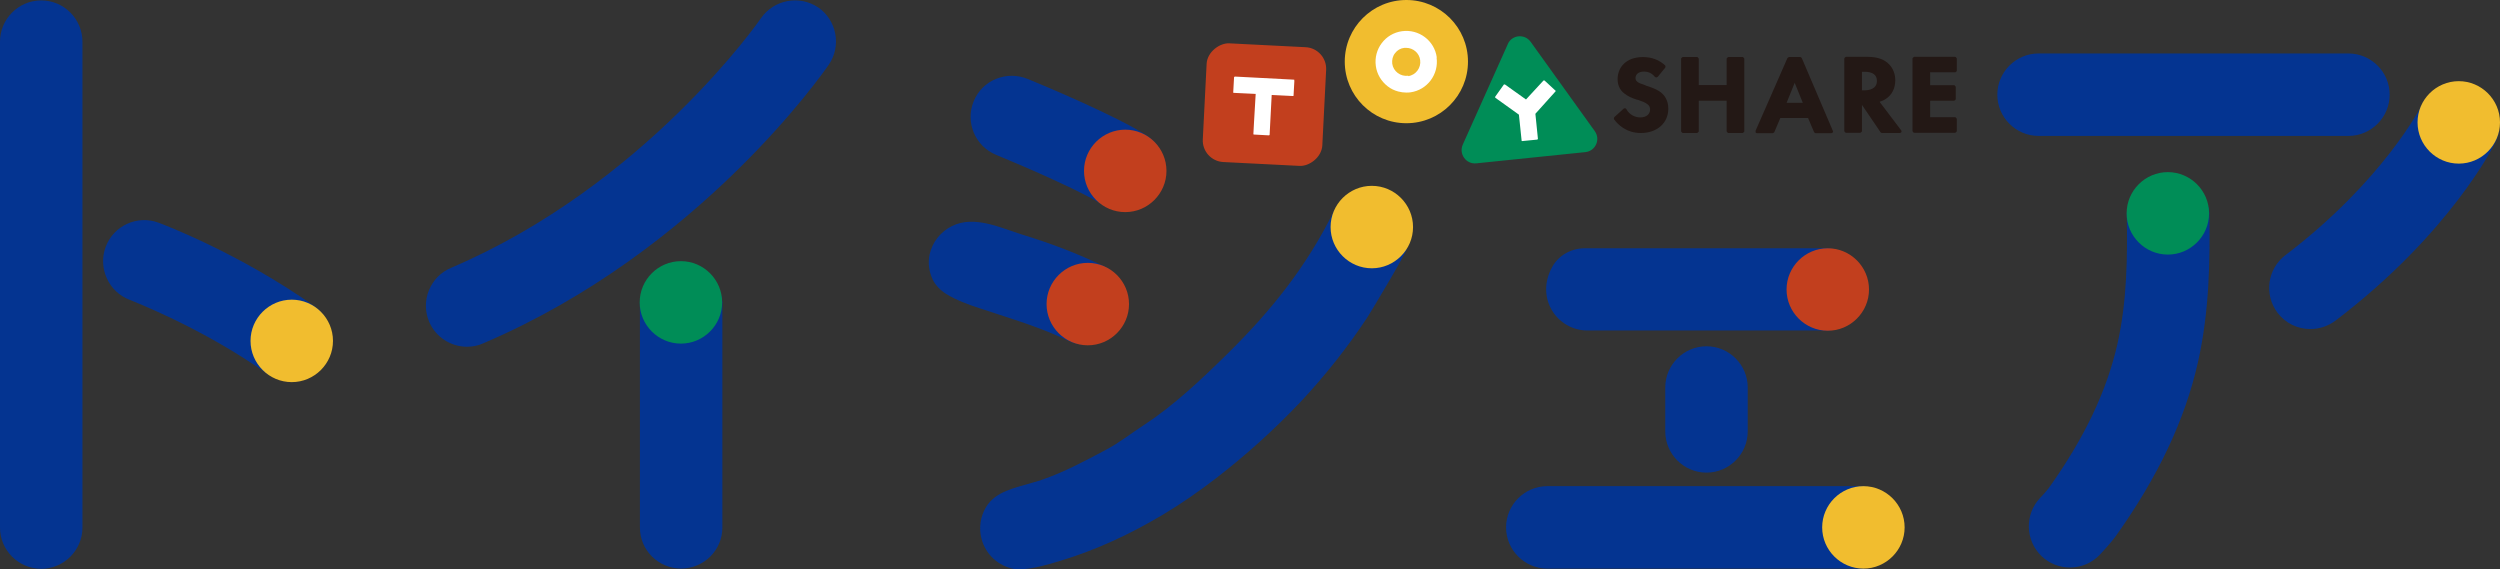 <?xml version="1.0" encoding="UTF-8"?>
<svg xmlns="http://www.w3.org/2000/svg" id="_レイヤー_2" data-name="レイヤー_2" viewBox="0 0 543.35 123.75">
  <rect x="0" y="0" width="543.35" height="123.75" fill="#333333" stroke="none"/>
  <defs>
    <style>
      .cls-1 {
        fill: #c23f1e;
      }

      .cls-2 {
        fill: #fff;
      }

      .cls-3 {
        fill: #008d57;
      }

      .cls-4 {
        fill: #f1bd2f;
      }

      .cls-5 {
        fill: #231815;
      }

      .cls-6 {
        fill: #043491;
      }
    </style>
  </defs>
  <g id="_レイヤー_1-2" data-name="レイヤー_1">
    <g>
      <g>
        <path class="cls-6" d="M398.52,54.19c-.59-.14-1.18-.23-1.76-.23h-52.33c-2.89,0-5.65,1.49-7.06,4.03-3.8,6.87,1.13,13.84,7.64,13.84h52.33c.41,0,.81-.14,1.22-.18v-17.5l-.05.05Z"></path>
        <path class="cls-6" d="M361.93,84.22v9.54c0,4.93,4.03,8.96,8.96,8.96s8.96-4.03,8.96-8.96v-9.54c0-4.93-4.03-8.96-8.96-8.96s-8.96,4.03-8.96,8.96Z"></path>
        <path class="cls-6" d="M405.53,105.75c-.23,0-.5-.09-.72-.09h-68.52c-4.93,0-8.96,4.03-8.96,8.96s4.03,8.96,8.96,8.96h68.52c.27,0,.5-.09.72-.09v-17.73Z"></path>
        <path class="cls-1" d="M397.25,53.96c-4.93,0-8.96,4.03-8.96,8.96s4.03,8.96,8.96,8.96,8.96-4.03,8.96-8.96-4.03-8.96-8.96-8.96Z"></path>
        <path class="cls-4" d="M404.99,105.66c-4.93,0-8.96,4.03-8.96,8.96s4.03,8.96,8.96,8.96,8.96-4.03,8.96-8.96-4.03-8.96-8.96-8.96Z"></path>
      </g>
      <g>
        <path class="cls-6" d="M8.96.09C4.03.09,0,4.12,0,9.05v105.61c0,4.93,4.03,8.96,8.96,8.96s8.96-4.03,8.96-8.96V9.05C17.91,4.12,13.89.09,8.96.09Z"></path>
        <path class="cls-6" d="M58.98,81.73c-.32-.14-.59-.23-.86-.45-14.34-10.18-29.76-16.01-29.9-16.1-4.61-1.72-6.97-6.92-5.25-11.53,1.72-4.61,6.87-6.97,11.49-5.25.72.27,17.5,6.56,33.97,18.23.77.54,1.45,1.27,1.99,1.99h0l-11.44,13.03v.09Z"></path>
        <path class="cls-4" d="M63.41,65.13c-4.93,0-8.96,4.03-8.96,8.96s4.03,8.96,8.96,8.96,8.96-4.03,8.96-8.96-4.03-8.96-8.96-8.96Z"></path>
      </g>
      <g>
        <path class="cls-6" d="M177.84,1.63c-4.07-2.76-9.63-1.72-12.44,2.31-.23.36-25.15,36.27-67.39,54.28-2.22.95-3.89,2.67-4.79,4.88-.9,2.22-.86,4.66.05,6.83,1.4,3.3,4.66,5.43,8.23,5.43,1.22,0,2.4-.23,3.48-.72,47.08-20.08,74.04-58.98,75.17-60.61,2.76-4.07,1.72-9.63-2.35-12.44l.05.05Z"></path>
        <g>
          <path class="cls-6" d="M139.26,64.27c-.09.5-.18,1-.18,1.54v48.85c0,4.93,4.03,8.91,8.96,8.91s8.96-3.98,8.96-8.91v-48.85c0-.54-.14-1.04-.23-1.54h-17.5Z"></path>
          <path class="cls-3" d="M147.99,56.76c-4.93,0-8.96,4.03-8.96,8.96s4.03,8.96,8.96,8.96,8.96-4.03,8.96-8.96-4.03-8.96-8.96-8.96Z"></path>
        </g>
      </g>
      <path class="cls-6" d="M242.3,59.52c-.68-.63-1.4-1.22-2.31-1.63-5.74-2.76-11.67-5.02-17.73-6.87-4.7-1.45-10.45-4.3-15.33-1.9-2.44,1.18-4.3,3.48-4.88,6.15-.41,1.85-.14,3.8.68,5.52.59,1.22,1.72,2.35,2.89,3.08,2.22,1.36,4.75,2.31,7.28,3.12,5.79,1.94,11.71,3.66,17.28,6.15.68.32,1.4.63,2.08.95,1,.5,2.08.72,3.21.81l6.83-15.29"></path>
      <path class="cls-6" d="M252.65,33.79c-.63-1.76-1.81-3.3-3.44-4.34-6.24-4.12-22.66-10.99-25.87-12.3-2.22-.9-4.66-.9-6.87,0-2.22.9-3.93,2.62-4.84,4.84-1.9,4.57.32,9.81,4.88,11.67,6.83,2.8,19.04,8.19,22.8,10.67,1.45.95,3.12,1.45,4.84,1.49.45-.41,8.77-12.53,8.46-12.03"></path>
      <path class="cls-6" d="M298.11,50.02c-1.36-.77-2.53-1.4-3.89-2.08-1.36-.72-2.85-1.54-4.16-2.35-6.02,12.3-13.84,22.03-23.47,31.48-5.38,5.29-11.49,11.08-17.82,15.2-2.85,1.85-5.43,3.93-8.46,5.52-4.52,2.4-9.05,4.84-13.93,6.51-.68.23-1.36.45-2.08.63-3.57,1.09-7.92,1.81-10,5.29-1.22,2.04-1.58,4.48-1,6.78.86,3.48,3.71,6.11,7.28,6.69.32.05.63.05.9.05,3.08-.09,6.02-.95,8.96-1.85,7.82-2.35,15.24-5.83,22.25-10,4.03-2.4,7.92-5.11,11.62-7.96,6.51-5.02,12.66-10.58,18.32-16.55,5.34-5.7,10.22-11.85,14.52-18.36.81-1.22,9-14.93,8.64-15.06-2.58-1.27-5.2-2.44-7.69-3.84v-.09Z"></path>
      <path class="cls-1" d="M236.42,57.13c-4.93,0-8.96,4.03-8.96,8.96s4.03,8.96,8.96,8.96,8.96-4.03,8.96-8.96-4.03-8.96-8.96-8.96Z"></path>
      <path class="cls-1" d="M244.56,28.18c-4.93,0-8.96,4.03-8.96,8.96s4.03,8.96,8.96,8.96,8.96-4.03,8.96-8.96-4.03-8.96-8.96-8.96Z"></path>
      <path class="cls-4" d="M298.15,40.39c-4.93,0-8.96,4.03-8.96,8.96s4.03,8.96,8.96,8.96,8.96-4.03,8.96-8.96-4.03-8.96-8.96-8.96Z"></path>
      <path class="cls-6" d="M519.37,20.58c0-4.93-4.03-8.96-8.96-8.96h-67.35c-4.93,0-8.96,4.03-8.96,8.96s4.03,8.96,8.96,8.96h67.35c4.93,0,8.96-4.03,8.96-8.96Z"></path>
      <path class="cls-6" d="M529.01,19.72s-.09.05-.09.09c-1.09.81-1.99,1.85-2.62,3.12-.09.18-8.32,16.37-29.58,32.52-3.94,2.99-4.7,8.59-1.72,12.53,1.72,2.26,4.3,3.53,7.15,3.53,1.94,0,3.84-.63,5.43-1.81,24.88-18.91,34.47-38.08,34.83-38.9.41-.86.63-1.72.77-2.62l-14.11-8.46"></path>
      <path class="cls-6" d="M479.93,44.96c-1.72,0-3.44.09-5.16.09-2.44,0-4.84.14-7.28.14-1.72,0-3.44.09-5.11,0-.09.5-.14,1.04-.14,1.54.14,9,.09,18.59-2.04,28.04-2.31,10.18-7.15,20.4-14.88,31.25-.59.81-1.9,2.17-1.94,2.22-3.39,3.57-3.21,9.27.36,12.66,1.67,1.58,3.84,2.44,6.15,2.44,2.49,0,4.79-1,6.51-2.8.54-.59,2.4-2.58,3.48-4.07,9.14-12.85,14.97-25.15,17.82-37.72,2.53-11.31,2.62-22.16,2.49-32.2,0-.54-.14-1.09-.23-1.63l-.05.05Z"></path>
      <g>
        <path class="cls-3" d="M471.16,37.41c-4.93,0-8.96,4.03-8.96,8.96s4.03,8.96,8.96,8.96,8.96-4.03,8.96-8.96-4.03-8.96-8.96-8.96Z"></path>
        <path class="cls-4" d="M534.39,17.64c-4.93,0-8.96,4.03-8.96,8.96s4.03,8.96,8.96,8.96,8.96-4.03,8.96-8.96-4.03-8.96-8.96-8.96Z"></path>
      </g>
      <path class="cls-5" d="M357.63,18.54c-1.04-.36-1.49-.5-1.81-.81-.27-.23-.36-.45-.36-.77,0-.68.5-1.4,1.85-1.4.95,0,1.72.36,2.35,1.13.09.09.18.14.32.14h0s.23-.05.32-.14l1.63-1.99s.09-.32,0-.45c-1.27-1.22-2.94-1.85-4.84-1.85-3.84,0-5.52,2.4-5.52,4.79,0,1.27.45,2.31,1.4,3.08.81.68,1.85,1.09,2.8,1.4h.14c.86.32,1.72.59,2.22,1.04.36.32.5.63.5,1.09,0,1.04-.86,1.72-2.13,1.72-1,0-2.35-.5-3.03-1.81-.05-.09-.14-.18-.27-.18-.09,0-.23,0-.32.09l-2.04,1.85s-.14.32-.05.45c.81,1.13,2.67,2.99,5.83,2.99,3.53,0,5.97-2.17,5.97-5.29,0-1.81-.81-2.85-1.49-3.44-.86-.72-1.99-1.13-3.39-1.58l-.09-.05Z"></path>
      <path class="cls-5" d="M378.75,12.39h-3.12s-.36.18-.36.36v5.74h-6.06v-5.74s-.18-.36-.36-.36h-3.12s-.36.18-.36.36v15.79s.18.36.36.36h3.12s.36-.18.36-.36v-6.65h6.06v6.65s.18.36.36.36h3.12s.36-.18.36-.36v-15.79s-.18-.36-.36-.36Z"></path>
      <path class="cls-5" d="M391.28,12.39h-2.44s-.27.09-.36.23l-6.92,15.79v.36c.09.09.18.18.32.18h3.39s.27-.09.36-.23l1.31-3.08h6.02l1.31,3.08s.18.23.36.23h3.39s.23-.05.32-.18c.09-.09.09-.23,0-.36l-6.74-15.79s-.18-.23-.36-.23h.05ZM391.78,22.34h-3.48l1.76-4.34,1.76,4.34h-.05Z"></path>
      <path class="cls-5" d="M408.52,22.12c.5-.14.95-.36,1.36-.63,1.31-.86,2.04-2.31,2.04-4.03,0-1.09-.32-2.67-1.72-3.84-.68-.54-1.85-1.27-4.34-1.27h-4.66s-.36.18-.36.36v15.79s.18.36.36.36h3.12s.36-.18.36-.36v-5.7l4.03,5.93s.18.18.32.18h3.89s.27-.09.32-.18c.05-.14.05-.27,0-.36l-4.7-6.2v-.05ZM404.67,15.6h.59c1.76,0,2.67.68,2.67,1.99,0,1.76-1.72,2.04-2.71,2.04h-.54s0-4.03,0-4.03Z"></path>
      <path class="cls-5" d="M424.93,15.74s.36-.18.36-.36v-2.67s-.18-.36-.36-.36h-8.91s-.36.18-.36.36v15.79s.18.36.36.36h8.91s.36-.18.36-.36v-2.67s-.18-.36-.36-.36h-5.43v-3.57h5.2s.36-.18.36-.36v-2.67s-.18-.36-.36-.36h-5.2v-2.8h5.43v.05Z"></path>
      <rect class="cls-1" x="261.91" y="9.73" width="25.83" height="26.01" rx="4.7" ry="4.7" transform="translate(238.21 296.06) rotate(-87.1)"></rect>
      <circle class="cls-4" cx="305.66" cy="13.39" r="13.39"></circle>
      <path class="cls-3" d="M327.69,9.63l-9.77,21.8c-.9,2.04.72,4.3,2.94,4.07l11.85-1.22,11.85-1.22c2.22-.23,3.35-2.76,2.04-4.57l-13.93-19.4c-1.31-1.81-4.07-1.54-4.98.5v.05Z"></path>
      <path class="cls-2" d="M312.27,12.48c-.5-3.66-3.89-6.2-7.55-5.7s-6.2,3.89-5.7,7.55c.23,1.76,1.18,3.35,2.58,4.43.68.54,1.45.9,2.31,1.13.59.14,1.13.23,1.72.23.32,0,.63,0,.9-.05,3.66-.5,6.2-3.89,5.7-7.55l.05-.05ZM306.07,16.46c-1.67.23-3.26-.95-3.48-2.62-.09-.81.09-1.63.59-2.26.5-.68,1.22-1.09,2.04-1.18h.41c1.49,0,2.85,1.13,3.03,2.67.23,1.67-.95,3.26-2.62,3.48l.05-.09Z"></path>
      <path class="cls-2" d="M281.37,17.32l-12.98-.68s-.14.05-.18.14l-.18,3.26v.09s.05.05.09.05l4.79.23-.36,6.11-.14,2.58s0,.14.09.14q.06,0,0,0h0l3.3.18h0s.14-.05.14-.14l.27-5.2h0l.18-3.44,4.61.23h.09s.05-.05.05-.09l.18-3.26s-.05-.18-.14-.18h.18Z"></path>
      <path class="cls-2" d="M338.09,19.72l-2.4-2.22s-.18-.05-.23,0l-3.8,4.12-4.57-3.26h-.23l-1.9,2.67v.14s0,.09.05.09l5.11,3.66.59,5.65s0,.09.05.09h.09l3.26-.32s.14-.09.14-.18l-.32-3.17h0l-.23-2.26,4.39-4.88s.05-.18,0-.23v.09Z"></path>
    </g>
  </g>
</svg>
